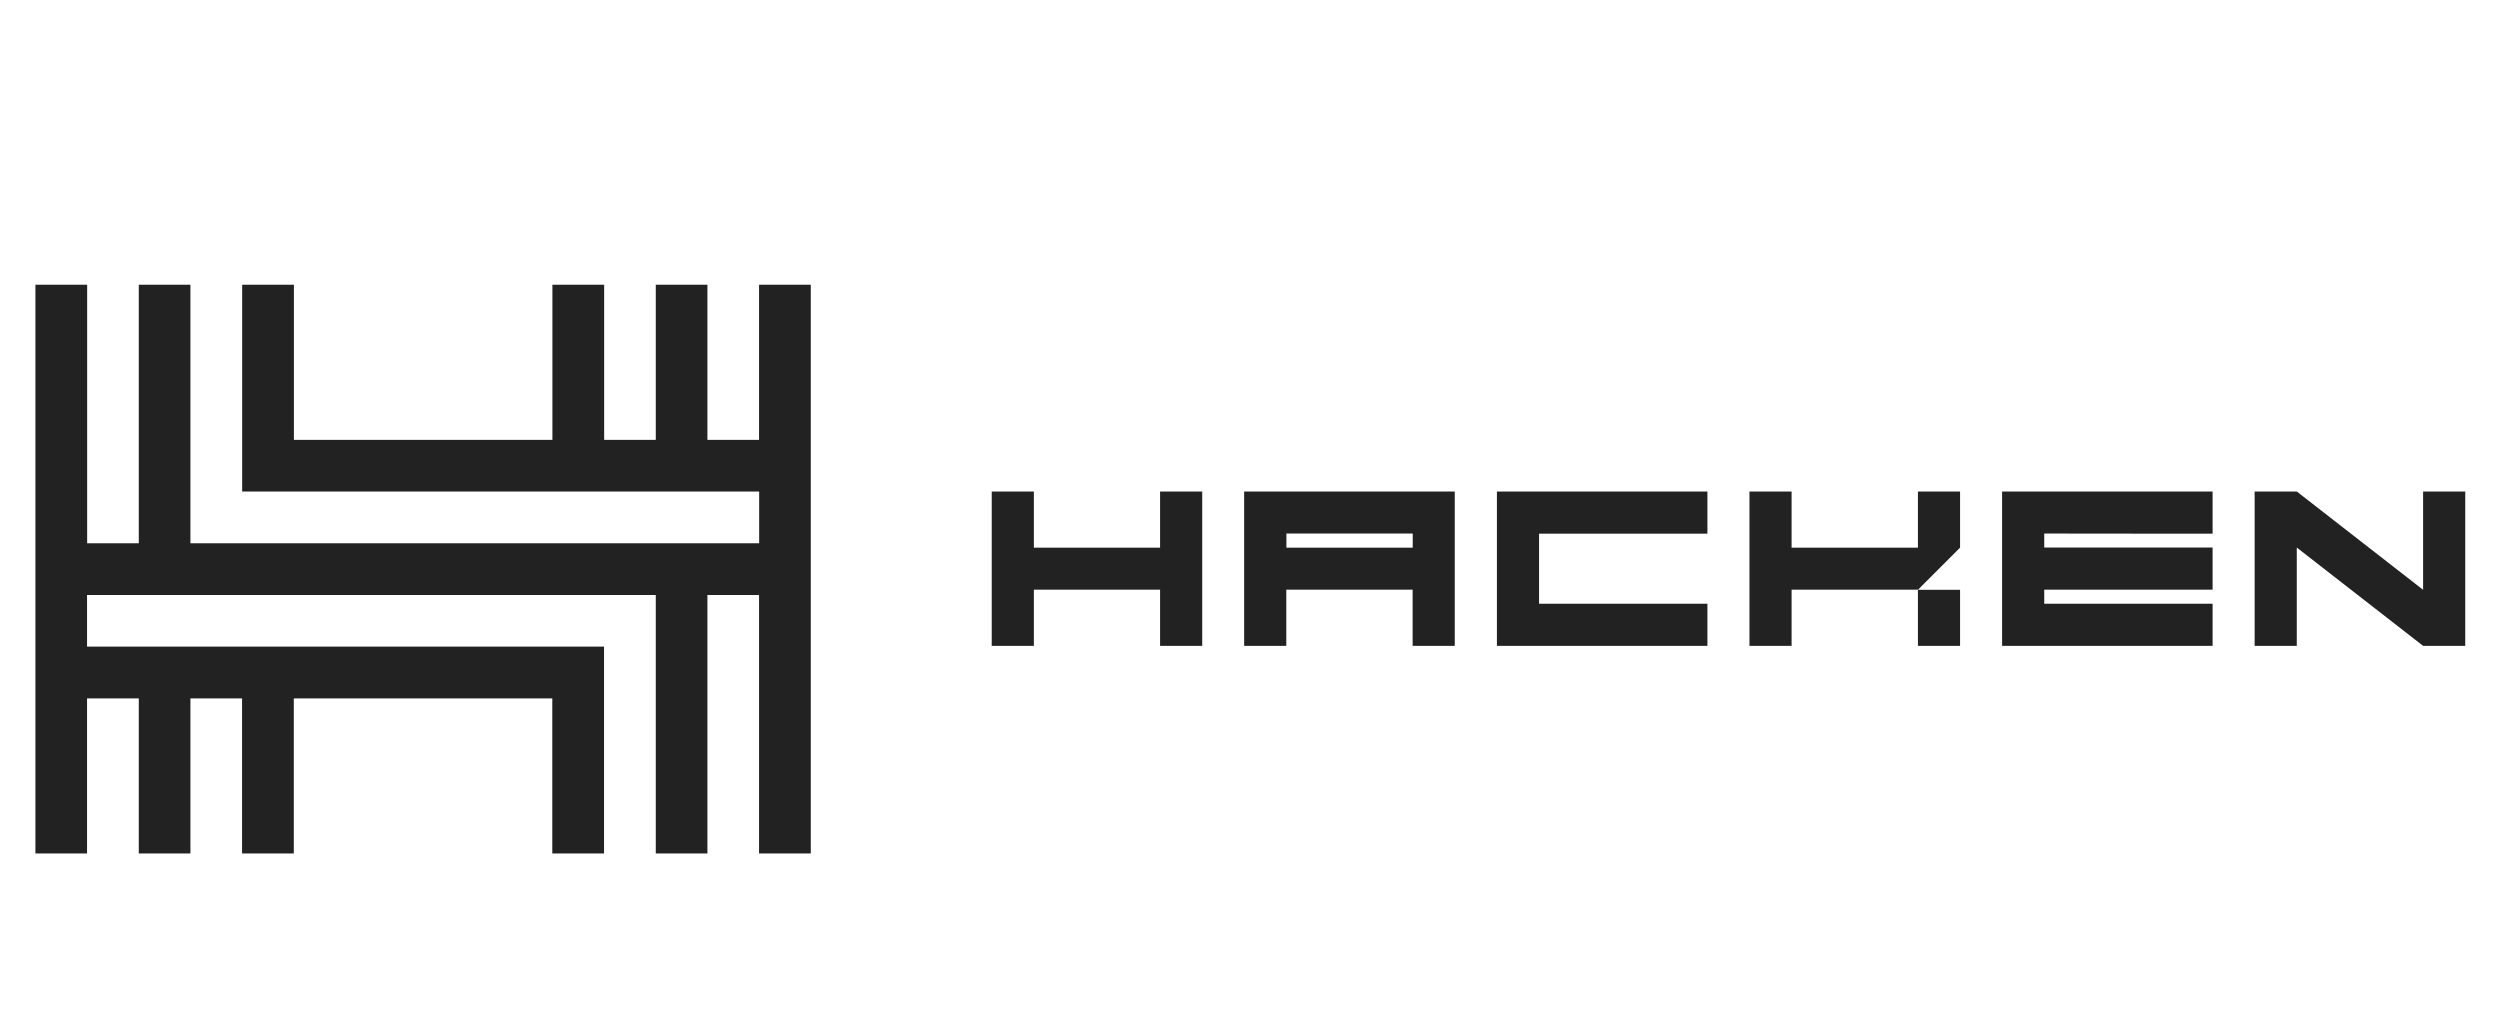 <?xml version="1.0" encoding="utf-8"?>
<!-- Generator: Adobe Illustrator 25.2.1, SVG Export Plug-In . SVG Version: 6.00 Build 0)  -->
<svg version="1.1" id="Layer_1" xmlns="http://www.w3.org/2000/svg" xmlns:xlink="http://www.w3.org/1999/xlink" x="0px" y="0px"
	 viewBox="0 0 2266 925" style="enable-background:new 0 0 2266 925;" xml:space="preserve">
<style type="text/css">
	.st0{fill-rule:evenodd;clip-rule:evenodd;fill:#222223;}
</style>
<path class="st0" d="M688,398.7V258.1h46.9v515.5H688V539.3h-46.8v234.3h-46.8V539.3H78.9v46.8h468.6v187.5h-46.9V633H266.3v140.6
	h-46.9V633h-46.8v140.6h-46.8V633H78.9v140.6H32.1V258.1H79v234.3h46.8V258.1h46.8v234.3h515.5v-46.9H219.5V258.1h46.9v140.6h234.3
	V258.1h46.9v140.6h46.8V258.1h46.8v140.6L688,398.7L688,398.7z M1051.5,496.4v-50.9h38.2v139.9h-38.2v-50.9H937.1v50.9h-38.2V445.5
	h38.2v50.9C937.1,496.4,1051.5,496.4,1051.5,496.4z M1776.6,534.6h-38.2l38.2-38.2v-50.9h-38.2v50.9h-114.5v-50.9h-38.2v139.9h38.2
	v-50.9h114.5v50.9h38.2C1776.6,585.4,1776.6,534.6,1776.6,534.6z M1293.1,445.5h-165.4v139.9h38.2v-50.9h114.5v50.9h38.2V445.5
	H1293.1L1293.1,445.5z M1166,496.4v-12.8h114.5v12.8H1166z M1547.6,445.5v38.2H1395v63.5h152.6v38.2h-190.8V445.5H1547.6
	L1547.6,445.5z M2005.5,483.7v-38.2h-190.8v139.9h190.8v-38.2h-152.6v-12.7h152.6v-38.2h-152.6v-12.7
	C1852.9,483.7,2005.5,483.7,2005.5,483.7z M2196.3,534.6v-89.1h38.2v139.9h-38.2l-114.5-89.1v89.1h-38.2V445.5h38.2L2196.3,534.6z"
	/>
</svg>
